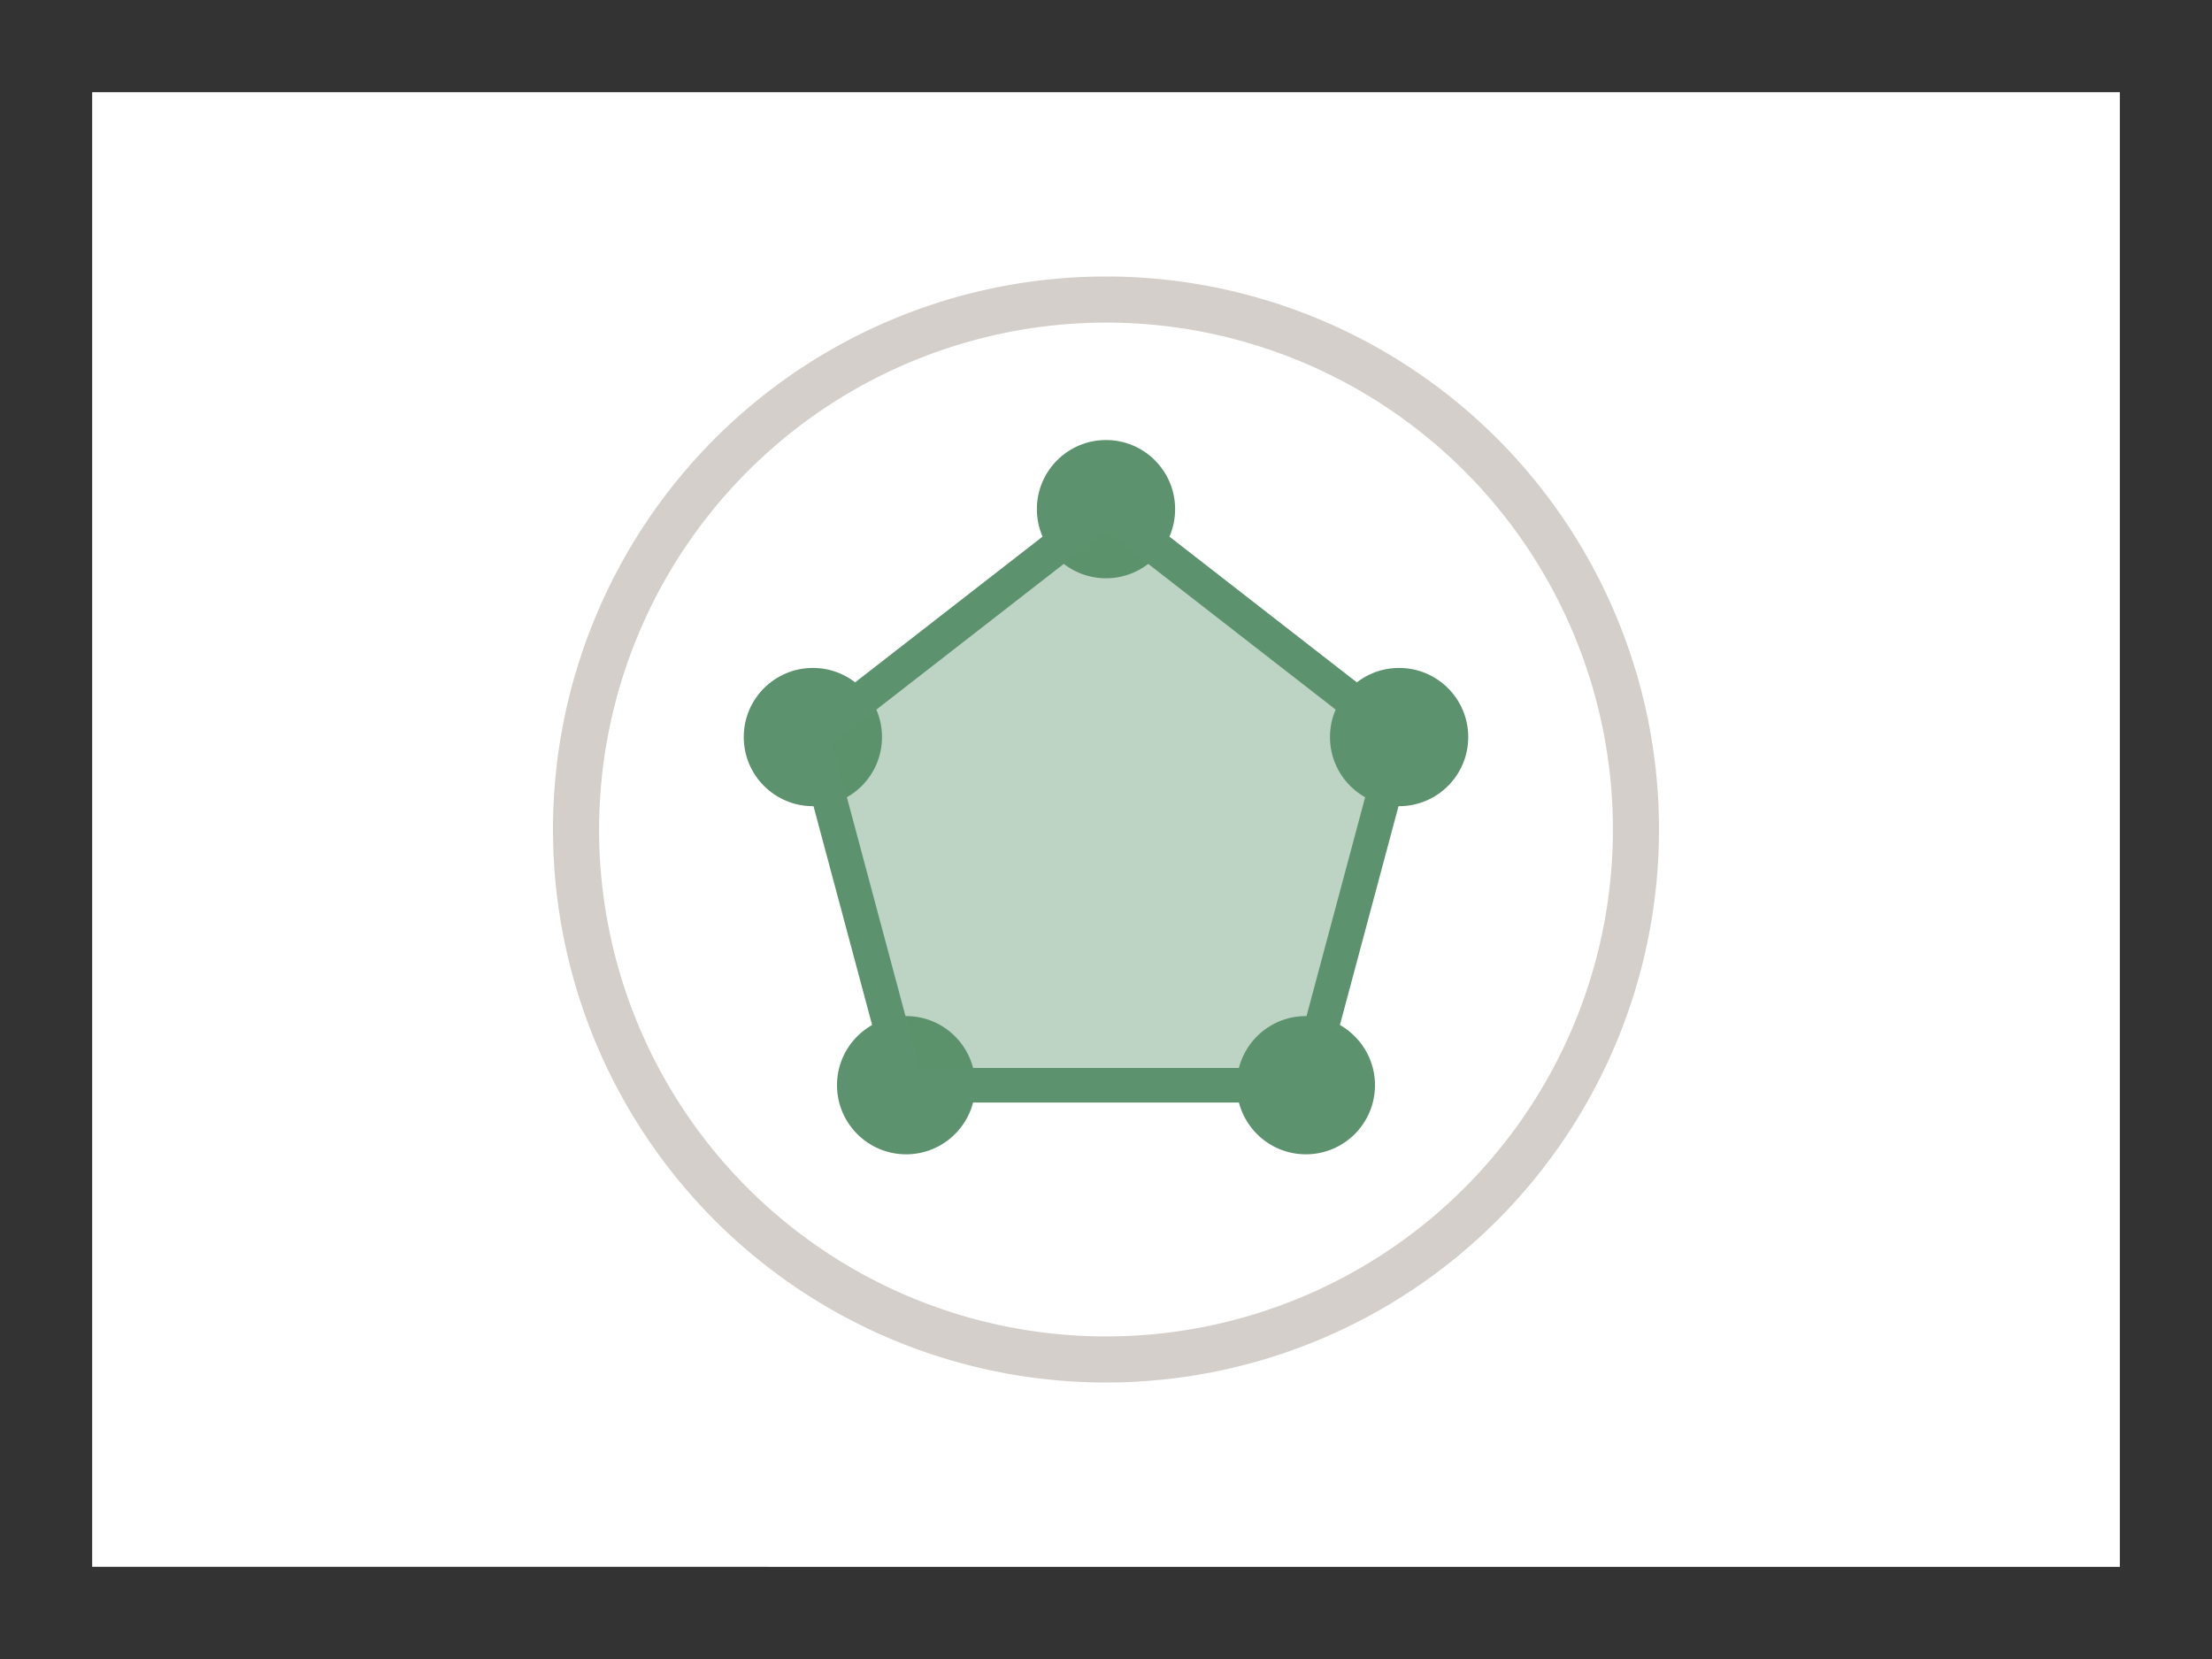 <svg xmlns="http://www.w3.org/2000/svg" width="96" height="72"><rect width="100%" height="100%" fill="#333333" stroke="none"/><path fill="#fff" d="M4 4h88v64H4z"/><circle cx="48" cy="22.097" r="3" fill="#5c926d"/><circle cx="39.326" cy="47.097" r="3" fill="#5c926d"/><circle cx="35.279" cy="31.988" r="3" fill="#5c926d"/><path d="m39.326 47.1-4.047-15.112L48 22.1l12.721 9.891L56.674 47.1z" fill="#5c926d" opacity=".4"/><path d="M56.673 47.848H39.327a.75.75 0 0 1-.725-.556l-4.047-15.109a.751.751 0 0 1 .264-.787l12.721-9.89a.748.748 0 0 1 .92 0L61.181 31.4a.751.751 0 0 1 .264.787L57.4 47.292a.75.75 0 0 1-.727.556zm-16.773-1.5h16.2l3.77-14.073L48 23.048l-11.868 9.227z" fill="#5c926d"/><circle cx="56.674" cy="47.097" r="3" fill="#5c926d"/><circle cx="60.721" cy="31.988" r="3" fill="#5c926d"/><path d="M48 14a22 22 0 1 1-22 22 22.025 22.025 0 0 1 22-22m0-2a24 24 0 1 0 24 24 24 24 0 0 0-24-24z" fill="#d4cfca"/></svg>